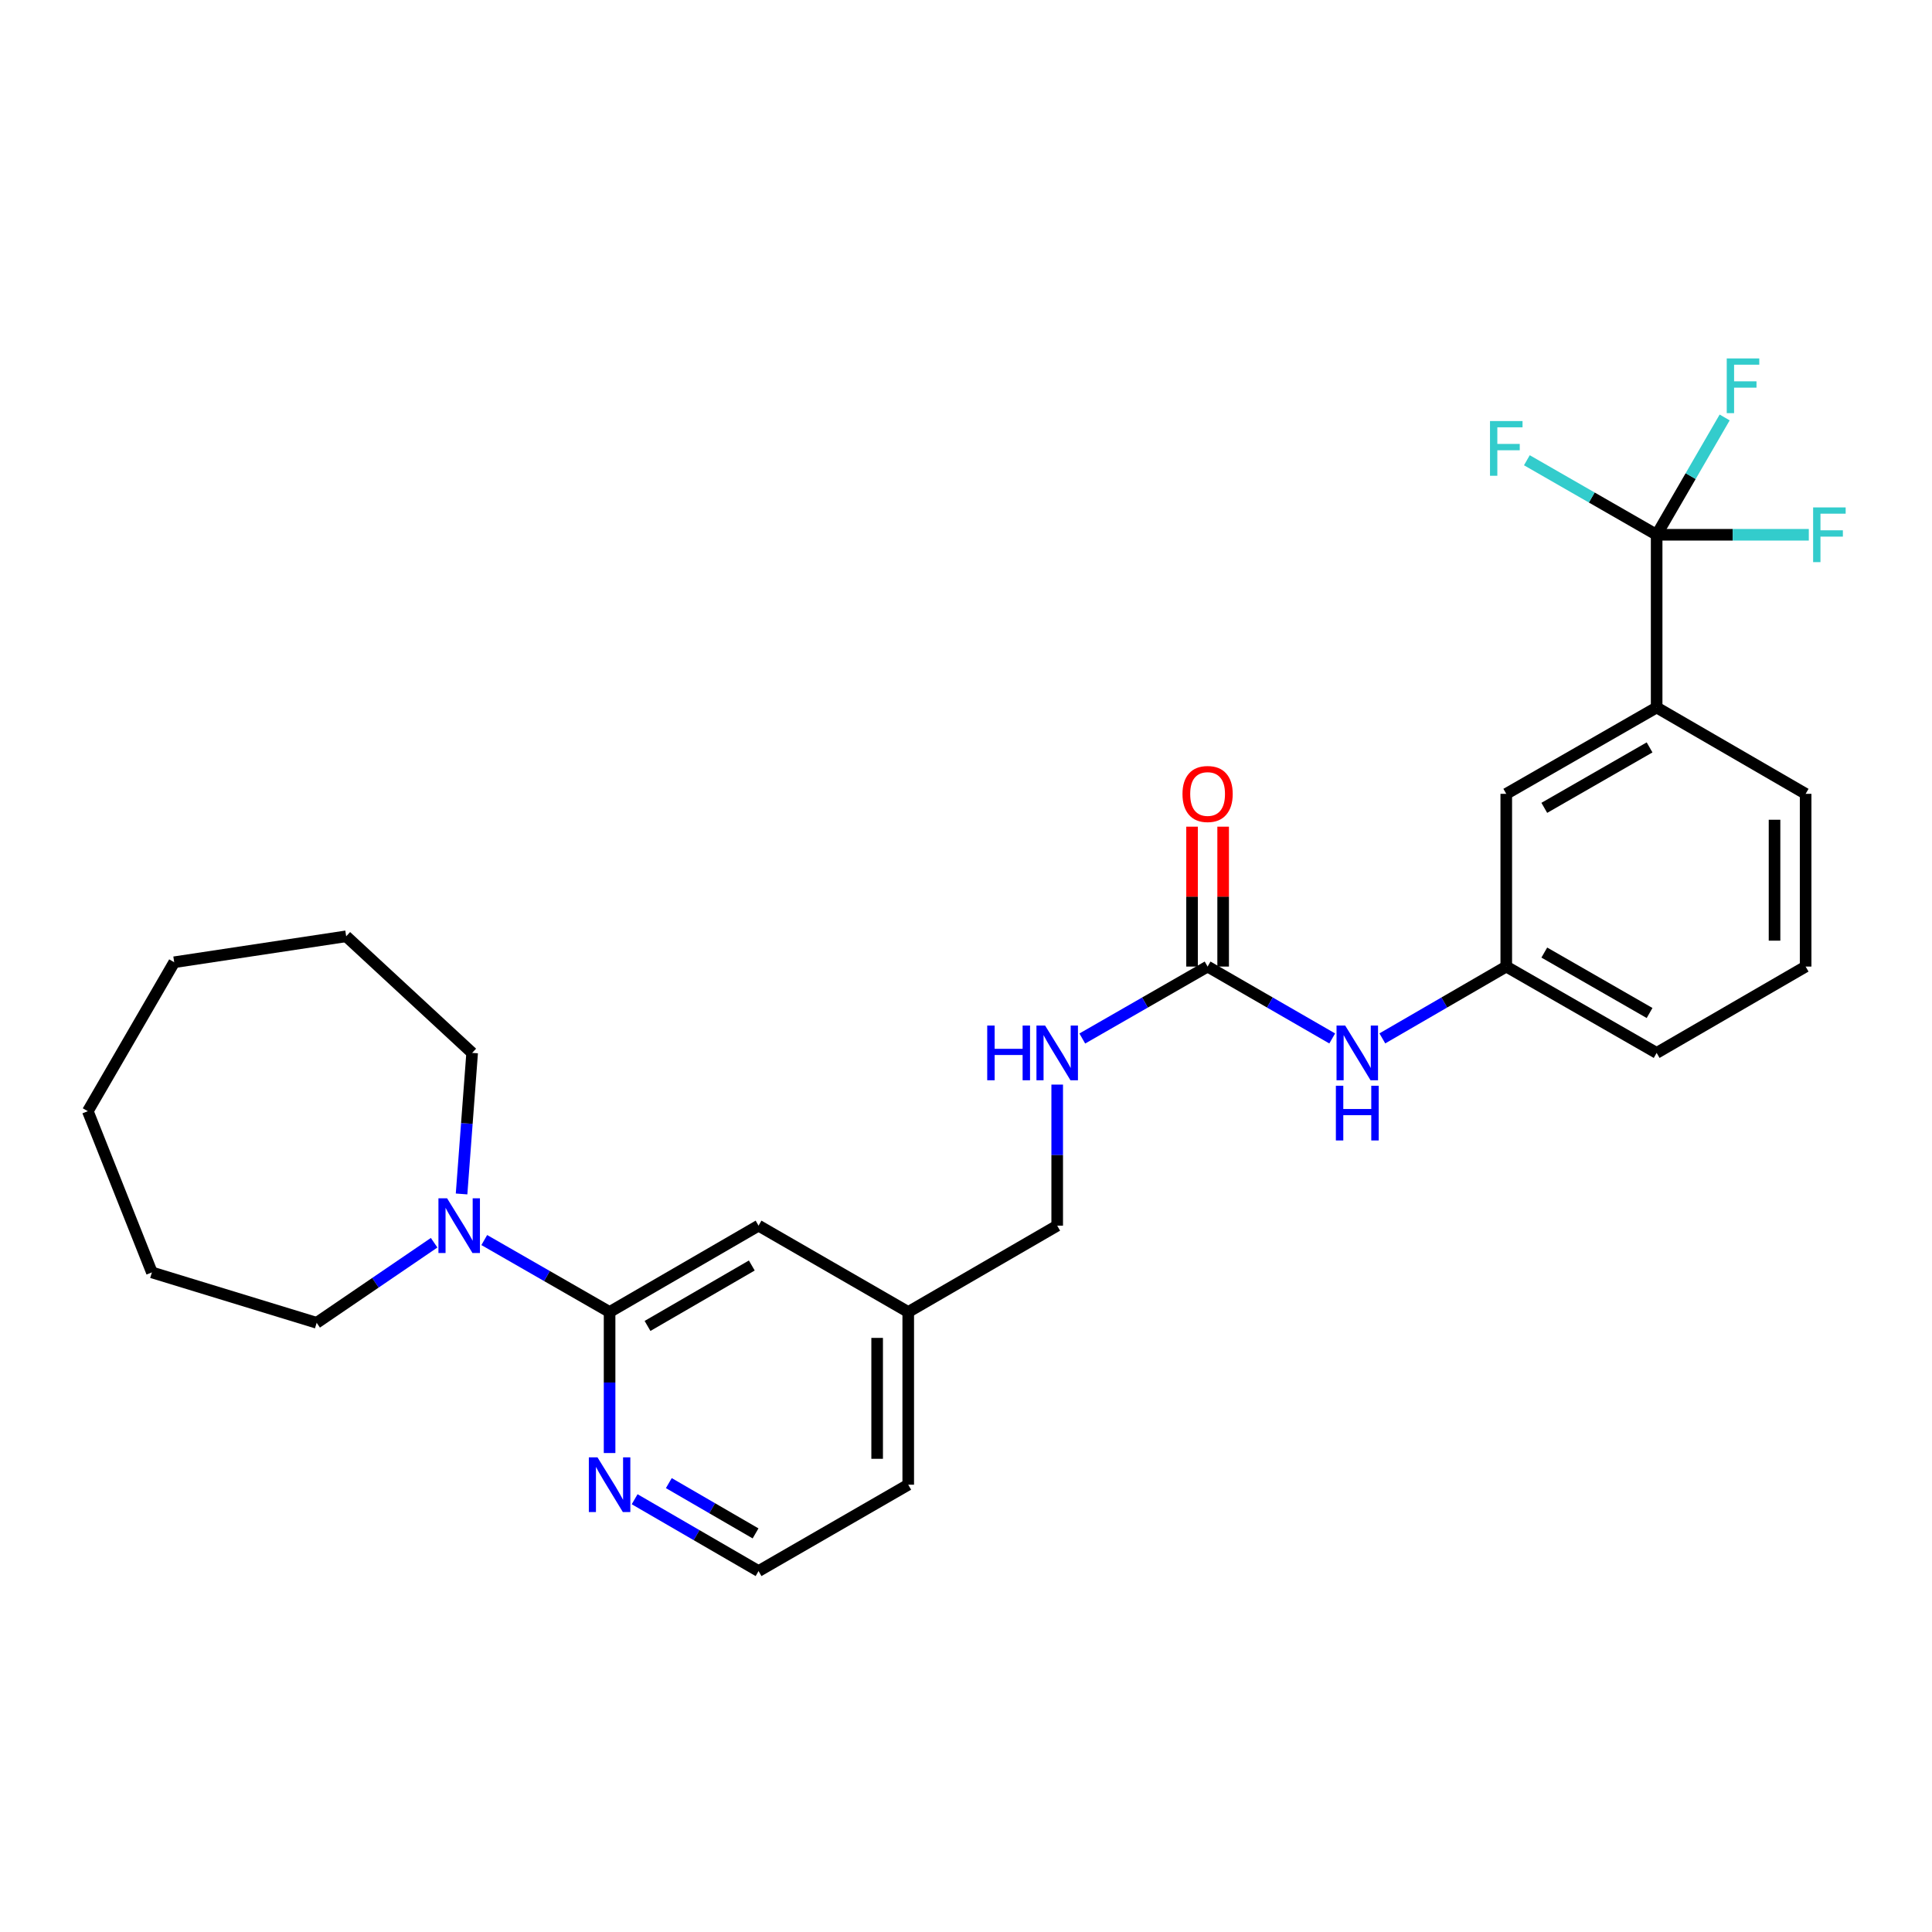 <?xml version='1.0' encoding='iso-8859-1'?>
<svg version='1.1' baseProfile='full'
              xmlns='http://www.w3.org/2000/svg'
                      xmlns:rdkit='http://www.rdkit.org/xml'
                      xmlns:xlink='http://www.w3.org/1999/xlink'
                  xml:space='preserve'
width='1000px' height='1000px' viewBox='0 0 1000 1000'>
<!-- END OF HEADER -->
<rect style='opacity:1.0;fill:#FFFFFF;stroke:none' width='1000' height='1000' x='0' y='0'> </rect>
<path class='bond-3' d='M 857.477,276.799 L 857.477,366.195' style='fill:none;fill-rule:evenodd;stroke:#000000;stroke-width:6px;stroke-linecap:butt;stroke-linejoin:miter;stroke-opacity:1' />
<path class='bond-11' d='M 857.477,276.799 L 875.078,246.437' style='fill:none;fill-rule:evenodd;stroke:#000000;stroke-width:6px;stroke-linecap:butt;stroke-linejoin:miter;stroke-opacity:1' />
<path class='bond-11' d='M 875.078,246.437 L 892.679,216.075' style='fill:none;fill-rule:evenodd;stroke:#33CCCC;stroke-width:6px;stroke-linecap:butt;stroke-linejoin:miter;stroke-opacity:1' />
<path class='bond-12' d='M 857.477,276.799 L 896.857,276.799' style='fill:none;fill-rule:evenodd;stroke:#000000;stroke-width:6px;stroke-linecap:butt;stroke-linejoin:miter;stroke-opacity:1' />
<path class='bond-12' d='M 896.857,276.799 L 936.236,276.799' style='fill:none;fill-rule:evenodd;stroke:#33CCCC;stroke-width:6px;stroke-linecap:butt;stroke-linejoin:miter;stroke-opacity:1' />
<path class='bond-13' d='M 857.477,276.799 L 823.891,257.51' style='fill:none;fill-rule:evenodd;stroke:#000000;stroke-width:6px;stroke-linecap:butt;stroke-linejoin:miter;stroke-opacity:1' />
<path class='bond-13' d='M 823.891,257.51 L 790.305,238.221' style='fill:none;fill-rule:evenodd;stroke:#33CCCC;stroke-width:6px;stroke-linecap:butt;stroke-linejoin:miter;stroke-opacity:1' />
<path class='bond-0' d='M 315.521,679.086 L 392.624,634.393' style='fill:none;fill-rule:evenodd;stroke:#000000;stroke-width:6px;stroke-linecap:butt;stroke-linejoin:miter;stroke-opacity:1' />
<path class='bond-0' d='M 335.157,686.305 L 389.129,655.02' style='fill:none;fill-rule:evenodd;stroke:#000000;stroke-width:6px;stroke-linecap:butt;stroke-linejoin:miter;stroke-opacity:1' />
<path class='bond-1' d='M 315.521,679.086 L 283.09,660.467' style='fill:none;fill-rule:evenodd;stroke:#000000;stroke-width:6px;stroke-linecap:butt;stroke-linejoin:miter;stroke-opacity:1' />
<path class='bond-1' d='M 283.09,660.467 L 250.66,641.847' style='fill:none;fill-rule:evenodd;stroke:#0000FF;stroke-width:6px;stroke-linecap:butt;stroke-linejoin:miter;stroke-opacity:1' />
<path class='bond-28' d='M 315.521,679.086 L 315.521,715.587' style='fill:none;fill-rule:evenodd;stroke:#000000;stroke-width:6px;stroke-linecap:butt;stroke-linejoin:miter;stroke-opacity:1' />
<path class='bond-28' d='M 315.521,715.587 L 315.521,752.088' style='fill:none;fill-rule:evenodd;stroke:#0000FF;stroke-width:6px;stroke-linecap:butt;stroke-linejoin:miter;stroke-opacity:1' />
<path class='bond-17' d='M 238.906,617.991 L 241.643,581.489' style='fill:none;fill-rule:evenodd;stroke:#0000FF;stroke-width:6px;stroke-linecap:butt;stroke-linejoin:miter;stroke-opacity:1' />
<path class='bond-17' d='M 241.643,581.489 L 244.381,544.987' style='fill:none;fill-rule:evenodd;stroke:#000000;stroke-width:6px;stroke-linecap:butt;stroke-linejoin:miter;stroke-opacity:1' />
<path class='bond-18' d='M 224.704,643.236 L 194.306,663.96' style='fill:none;fill-rule:evenodd;stroke:#0000FF;stroke-width:6px;stroke-linecap:butt;stroke-linejoin:miter;stroke-opacity:1' />
<path class='bond-18' d='M 194.306,663.96 L 163.907,684.683' style='fill:none;fill-rule:evenodd;stroke:#000000;stroke-width:6px;stroke-linecap:butt;stroke-linejoin:miter;stroke-opacity:1' />
<path class='bond-2' d='M 625.051,500.294 L 657.302,518.898' style='fill:none;fill-rule:evenodd;stroke:#000000;stroke-width:6px;stroke-linecap:butt;stroke-linejoin:miter;stroke-opacity:1' />
<path class='bond-2' d='M 657.302,518.898 L 689.553,537.502' style='fill:none;fill-rule:evenodd;stroke:#0000FF;stroke-width:6px;stroke-linecap:butt;stroke-linejoin:miter;stroke-opacity:1' />
<path class='bond-6' d='M 625.051,500.294 L 592.62,518.913' style='fill:none;fill-rule:evenodd;stroke:#000000;stroke-width:6px;stroke-linecap:butt;stroke-linejoin:miter;stroke-opacity:1' />
<path class='bond-6' d='M 592.62,518.913 L 560.19,537.533' style='fill:none;fill-rule:evenodd;stroke:#0000FF;stroke-width:6px;stroke-linecap:butt;stroke-linejoin:miter;stroke-opacity:1' />
<path class='bond-9' d='M 633.097,500.294 L 633.097,464.089' style='fill:none;fill-rule:evenodd;stroke:#000000;stroke-width:6px;stroke-linecap:butt;stroke-linejoin:miter;stroke-opacity:1' />
<path class='bond-9' d='M 633.097,464.089 L 633.097,427.884' style='fill:none;fill-rule:evenodd;stroke:#FF0000;stroke-width:6px;stroke-linecap:butt;stroke-linejoin:miter;stroke-opacity:1' />
<path class='bond-9' d='M 617.004,500.294 L 617.004,464.089' style='fill:none;fill-rule:evenodd;stroke:#000000;stroke-width:6px;stroke-linecap:butt;stroke-linejoin:miter;stroke-opacity:1' />
<path class='bond-9' d='M 617.004,464.089 L 617.004,427.884' style='fill:none;fill-rule:evenodd;stroke:#FF0000;stroke-width:6px;stroke-linecap:butt;stroke-linejoin:miter;stroke-opacity:1' />
<path class='bond-8' d='M 857.477,366.195 L 779.641,410.889' style='fill:none;fill-rule:evenodd;stroke:#000000;stroke-width:6px;stroke-linecap:butt;stroke-linejoin:miter;stroke-opacity:1' />
<path class='bond-8' d='M 853.815,386.855 L 799.33,418.14' style='fill:none;fill-rule:evenodd;stroke:#000000;stroke-width:6px;stroke-linecap:butt;stroke-linejoin:miter;stroke-opacity:1' />
<path class='bond-19' d='M 857.477,366.195 L 934.589,410.889' style='fill:none;fill-rule:evenodd;stroke:#000000;stroke-width:6px;stroke-linecap:butt;stroke-linejoin:miter;stroke-opacity:1' />
<path class='bond-4' d='M 328.489,776.001 L 360.556,794.593' style='fill:none;fill-rule:evenodd;stroke:#0000FF;stroke-width:6px;stroke-linecap:butt;stroke-linejoin:miter;stroke-opacity:1' />
<path class='bond-4' d='M 360.556,794.593 L 392.624,813.185' style='fill:none;fill-rule:evenodd;stroke:#000000;stroke-width:6px;stroke-linecap:butt;stroke-linejoin:miter;stroke-opacity:1' />
<path class='bond-4' d='M 346.181,767.657 L 368.628,780.671' style='fill:none;fill-rule:evenodd;stroke:#0000FF;stroke-width:6px;stroke-linecap:butt;stroke-linejoin:miter;stroke-opacity:1' />
<path class='bond-4' d='M 368.628,780.671 L 391.075,793.685' style='fill:none;fill-rule:evenodd;stroke:#000000;stroke-width:6px;stroke-linecap:butt;stroke-linejoin:miter;stroke-opacity:1' />
<path class='bond-5' d='M 715.497,537.471 L 747.569,518.882' style='fill:none;fill-rule:evenodd;stroke:#0000FF;stroke-width:6px;stroke-linecap:butt;stroke-linejoin:miter;stroke-opacity:1' />
<path class='bond-5' d='M 747.569,518.882 L 779.641,500.294' style='fill:none;fill-rule:evenodd;stroke:#000000;stroke-width:6px;stroke-linecap:butt;stroke-linejoin:miter;stroke-opacity:1' />
<path class='bond-15' d='M 547.205,561.383 L 547.205,597.888' style='fill:none;fill-rule:evenodd;stroke:#0000FF;stroke-width:6px;stroke-linecap:butt;stroke-linejoin:miter;stroke-opacity:1' />
<path class='bond-15' d='M 547.205,597.888 L 547.205,634.393' style='fill:none;fill-rule:evenodd;stroke:#000000;stroke-width:6px;stroke-linecap:butt;stroke-linejoin:miter;stroke-opacity:1' />
<path class='bond-7' d='M 392.624,634.393 L 470.102,679.086' style='fill:none;fill-rule:evenodd;stroke:#000000;stroke-width:6px;stroke-linecap:butt;stroke-linejoin:miter;stroke-opacity:1' />
<path class='bond-10' d='M 779.641,410.889 L 779.641,500.294' style='fill:none;fill-rule:evenodd;stroke:#000000;stroke-width:6px;stroke-linecap:butt;stroke-linejoin:miter;stroke-opacity:1' />
<path class='bond-27' d='M 779.641,500.294 L 857.477,544.987' style='fill:none;fill-rule:evenodd;stroke:#000000;stroke-width:6px;stroke-linecap:butt;stroke-linejoin:miter;stroke-opacity:1' />
<path class='bond-27' d='M 799.33,493.042 L 853.815,524.328' style='fill:none;fill-rule:evenodd;stroke:#000000;stroke-width:6px;stroke-linecap:butt;stroke-linejoin:miter;stroke-opacity:1' />
<path class='bond-14' d='M 470.102,679.086 L 547.205,634.393' style='fill:none;fill-rule:evenodd;stroke:#000000;stroke-width:6px;stroke-linecap:butt;stroke-linejoin:miter;stroke-opacity:1' />
<path class='bond-22' d='M 470.102,679.086 L 470.102,768.483' style='fill:none;fill-rule:evenodd;stroke:#000000;stroke-width:6px;stroke-linecap:butt;stroke-linejoin:miter;stroke-opacity:1' />
<path class='bond-22' d='M 454.01,692.496 L 454.01,755.073' style='fill:none;fill-rule:evenodd;stroke:#000000;stroke-width:6px;stroke-linecap:butt;stroke-linejoin:miter;stroke-opacity:1' />
<path class='bond-16' d='M 392.624,813.185 L 470.102,768.483' style='fill:none;fill-rule:evenodd;stroke:#000000;stroke-width:6px;stroke-linecap:butt;stroke-linejoin:miter;stroke-opacity:1' />
<path class='bond-24' d='M 244.381,544.987 L 179.178,484.63' style='fill:none;fill-rule:evenodd;stroke:#000000;stroke-width:6px;stroke-linecap:butt;stroke-linejoin:miter;stroke-opacity:1' />
<path class='bond-23' d='M 163.907,684.683 L 78.615,658.595' style='fill:none;fill-rule:evenodd;stroke:#000000;stroke-width:6px;stroke-linecap:butt;stroke-linejoin:miter;stroke-opacity:1' />
<path class='bond-20' d='M 934.589,410.889 L 934.589,500.294' style='fill:none;fill-rule:evenodd;stroke:#000000;stroke-width:6px;stroke-linecap:butt;stroke-linejoin:miter;stroke-opacity:1' />
<path class='bond-20' d='M 918.496,424.299 L 918.496,486.883' style='fill:none;fill-rule:evenodd;stroke:#000000;stroke-width:6px;stroke-linecap:butt;stroke-linejoin:miter;stroke-opacity:1' />
<path class='bond-21' d='M 934.589,500.294 L 857.477,544.987' style='fill:none;fill-rule:evenodd;stroke:#000000;stroke-width:6px;stroke-linecap:butt;stroke-linejoin:miter;stroke-opacity:1' />
<path class='bond-25' d='M 78.615,658.595 L 45.455,575.153' style='fill:none;fill-rule:evenodd;stroke:#000000;stroke-width:6px;stroke-linecap:butt;stroke-linejoin:miter;stroke-opacity:1' />
<path class='bond-26' d='M 179.178,484.63 L 90.166,498.059' style='fill:none;fill-rule:evenodd;stroke:#000000;stroke-width:6px;stroke-linecap:butt;stroke-linejoin:miter;stroke-opacity:1' />
<path class='bond-29' d='M 45.455,575.153 L 90.166,498.059' style='fill:none;fill-rule:evenodd;stroke:#000000;stroke-width:6px;stroke-linecap:butt;stroke-linejoin:miter;stroke-opacity:1' />
<path  class='atom-2' d='M 231.416 620.233
L 240.696 635.233
Q 241.616 636.713, 243.096 639.393
Q 244.576 642.073, 244.656 642.233
L 244.656 620.233
L 248.416 620.233
L 248.416 648.553
L 244.536 648.553
L 234.576 632.153
Q 233.416 630.233, 232.176 628.033
Q 230.976 625.833, 230.616 625.153
L 230.616 648.553
L 226.936 648.553
L 226.936 620.233
L 231.416 620.233
' fill='#0000FF'/>
<path  class='atom-5' d='M 309.261 754.323
L 318.541 769.323
Q 319.461 770.803, 320.941 773.483
Q 322.421 776.163, 322.501 776.323
L 322.501 754.323
L 326.261 754.323
L 326.261 782.643
L 322.381 782.643
L 312.421 766.243
Q 311.261 764.323, 310.021 762.123
Q 308.821 759.923, 308.461 759.243
L 308.461 782.643
L 304.781 782.643
L 304.781 754.323
L 309.261 754.323
' fill='#0000FF'/>
<path  class='atom-6' d='M 696.269 530.827
L 705.549 545.827
Q 706.469 547.307, 707.949 549.987
Q 709.429 552.667, 709.509 552.827
L 709.509 530.827
L 713.269 530.827
L 713.269 559.147
L 709.389 559.147
L 699.429 542.747
Q 698.269 540.827, 697.029 538.627
Q 695.829 536.427, 695.469 535.747
L 695.469 559.147
L 691.789 559.147
L 691.789 530.827
L 696.269 530.827
' fill='#0000FF'/>
<path  class='atom-6' d='M 691.449 561.979
L 695.289 561.979
L 695.289 574.019
L 709.769 574.019
L 709.769 561.979
L 713.609 561.979
L 713.609 590.299
L 709.769 590.299
L 709.769 577.219
L 695.289 577.219
L 695.289 590.299
L 691.449 590.299
L 691.449 561.979
' fill='#0000FF'/>
<path  class='atom-7' d='M 510.985 530.827
L 514.825 530.827
L 514.825 542.867
L 529.305 542.867
L 529.305 530.827
L 533.145 530.827
L 533.145 559.147
L 529.305 559.147
L 529.305 546.067
L 514.825 546.067
L 514.825 559.147
L 510.985 559.147
L 510.985 530.827
' fill='#0000FF'/>
<path  class='atom-7' d='M 540.945 530.827
L 550.225 545.827
Q 551.145 547.307, 552.625 549.987
Q 554.105 552.667, 554.185 552.827
L 554.185 530.827
L 557.945 530.827
L 557.945 559.147
L 554.065 559.147
L 544.105 542.747
Q 542.945 540.827, 541.705 538.627
Q 540.505 536.427, 540.145 535.747
L 540.145 559.147
L 536.465 559.147
L 536.465 530.827
L 540.945 530.827
' fill='#0000FF'/>
<path  class='atom-10' d='M 612.051 410.969
Q 612.051 404.169, 615.411 400.369
Q 618.771 396.569, 625.051 396.569
Q 631.331 396.569, 634.691 400.369
Q 638.051 404.169, 638.051 410.969
Q 638.051 417.849, 634.651 421.769
Q 631.251 425.649, 625.051 425.649
Q 618.811 425.649, 615.411 421.769
Q 612.051 417.889, 612.051 410.969
M 625.051 422.449
Q 629.371 422.449, 631.691 419.569
Q 634.051 416.649, 634.051 410.969
Q 634.051 405.409, 631.691 402.609
Q 629.371 399.769, 625.051 399.769
Q 620.731 399.769, 618.371 402.569
Q 616.051 405.369, 616.051 410.969
Q 616.051 416.689, 618.371 419.569
Q 620.731 422.449, 625.051 422.449
' fill='#FF0000'/>
<path  class='atom-12' d='M 893.76 185.527
L 910.6 185.527
L 910.6 188.767
L 897.56 188.767
L 897.56 197.367
L 909.16 197.367
L 909.16 200.647
L 897.56 200.647
L 897.56 213.847
L 893.76 213.847
L 893.76 185.527
' fill='#33CCCC'/>
<path  class='atom-13' d='M 938.471 262.639
L 955.311 262.639
L 955.311 265.879
L 942.271 265.879
L 942.271 274.479
L 953.871 274.479
L 953.871 277.759
L 942.271 277.759
L 942.271 290.959
L 938.471 290.959
L 938.471 262.639
' fill='#33CCCC'/>
<path  class='atom-14' d='M 771.221 217.936
L 788.061 217.936
L 788.061 221.176
L 775.021 221.176
L 775.021 229.776
L 786.621 229.776
L 786.621 233.056
L 775.021 233.056
L 775.021 246.256
L 771.221 246.256
L 771.221 217.936
' fill='#33CCCC'/>
</svg>
